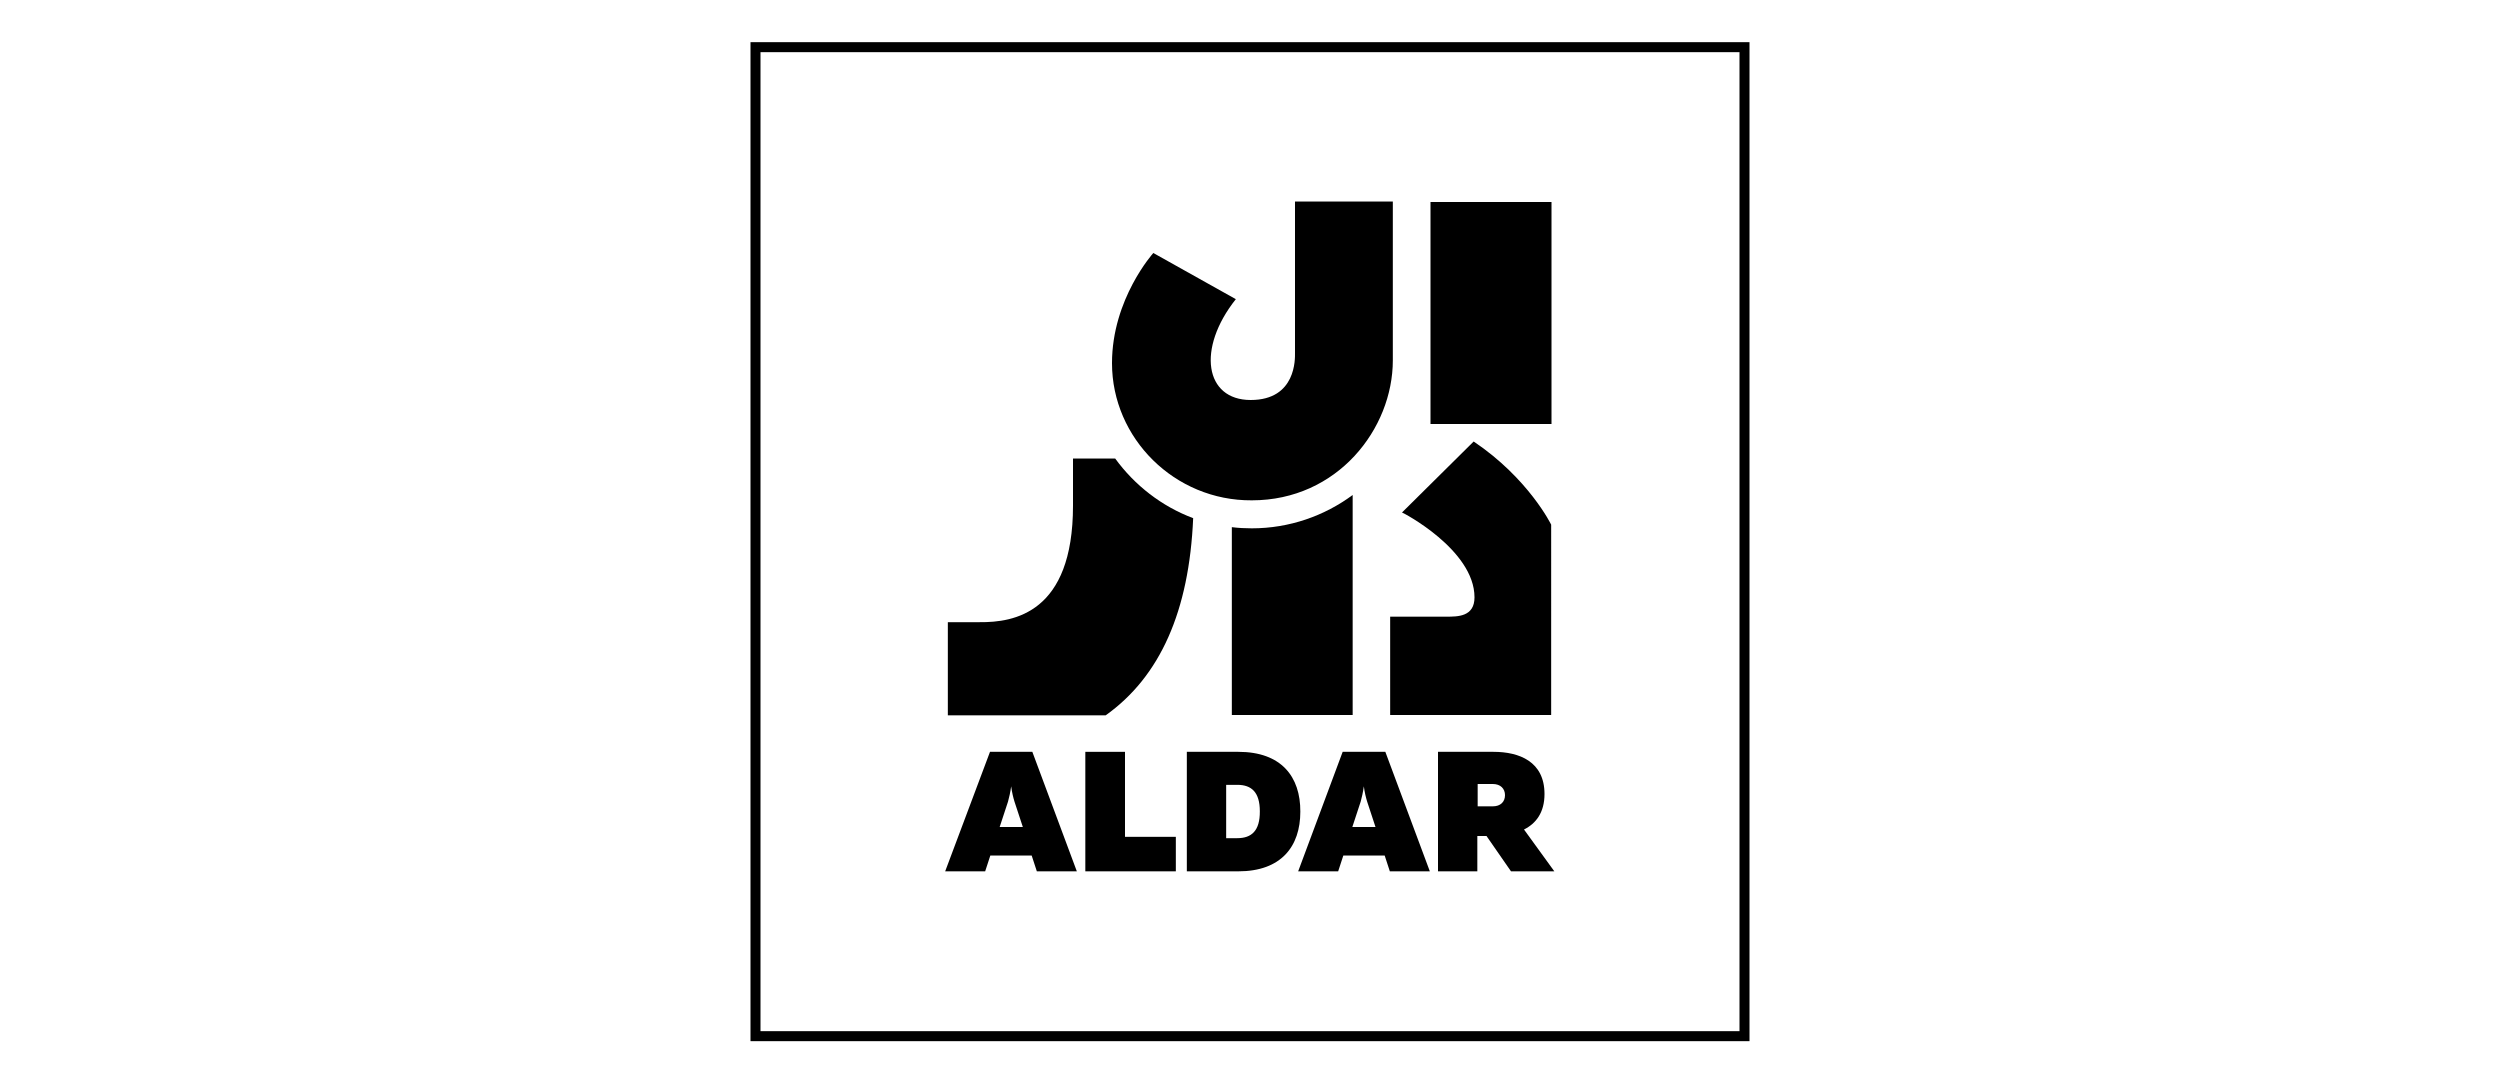 <?xml version="1.0" encoding="utf-8"?>
<!-- Generator: Adobe Illustrator 25.0.0, SVG Export Plug-In . SVG Version: 6.00 Build 0)  -->
<svg version="1.1" id="Layer_1" xmlns="http://www.w3.org/2000/svg" xmlns:xlink="http://www.w3.org/1999/xlink" x="0px" y="0px"
	 viewBox="0 0 150 65" style="enable-background:new 0 0 150 65;" xml:space="preserve">
<style type="text/css">
	.st0{fill:#FFFFFF;}
	.st1{fill:#4D4D4F;}
	.st2{fill:#3C3D3F;}
</style>
<g>
	<path d="M104.37,61.87H45.63V3.13h58.74V61.87z M104.97,2.53H45.03v59.94h59.94V2.53z"/>
	<g>
		<path d="M59.4,45.11l-2.69,7.17h2.4l0.31-0.95h2.48l0.31,0.95h2.4l-2.67-7.17H59.4z M59.98,49.62l0.5-1.52
			c0.07-0.26,0.14-0.55,0.19-0.92c0.05,0.37,0.12,0.66,0.2,0.92l0.5,1.52H59.98z"/>
	</g>
	<polygon points="67.5,45.11 65.12,45.11 65.12,52.28 70.55,52.28 70.55,50.21 67.5,50.21 	"/>
	<g>
		<path d="M74.3,45.11h-3.09v7.17h3.09c2.57,0,3.72-1.49,3.72-3.58C78.03,46.6,76.88,45.11,74.3,45.11 M74.24,50.29h-0.67v-3.2h0.67
			c0.84,0,1.35,0.43,1.35,1.59C75.6,49.86,75.08,50.29,74.24,50.29"/>
		<path d="M80.56,45.11l-2.67,7.17h2.4l0.31-0.95h2.48l0.31,0.95h2.4l-2.67-7.17L80.56,45.11L80.56,45.11z M81.14,49.62l0.5-1.52
			c0.07-0.26,0.14-0.55,0.19-0.92c0.05,0.37,0.12,0.66,0.2,0.92l0.5,1.52H81.14z"/>
		<path d="M91.44,49.77c0.72-0.36,1.23-1.02,1.23-2.13c0-1.95-1.52-2.53-3.06-2.53h-3.33v7.17h2.36v-2.12h0.55l1.47,2.12h2.6
			L91.44,49.77z M89.57,48.38h-0.91v-1.34h0.91c0.46,0,0.73,0.28,0.73,0.67C90.3,48.11,90.03,48.38,89.57,48.38"/>
	</g>
	<rect x="85.83" y="12.12" width="7.26" height="13.32"/>
	<g>
		<path d="M88.47,35.84c0,1.17-1.01,1.16-1.69,1.16h-3.37v5.9h9.66V31.48c0,0-1.35-2.77-4.65-4.99l-4.3,4.26
			C84.13,30.73,88.47,32.98,88.47,35.84"/>
		<path d="M66.72,21.79c0-3.86,2.48-6.61,2.48-6.61l4.95,2.77c-2.36,2.97-1.86,6.05,0.89,6.05c2.75,0,2.66-2.51,2.66-2.81v-9.1h5.87
			v9.53c0,4.11-3.32,8.4-8.46,8.4C70.48,30.05,66.72,26.3,66.72,21.79"/>
		<path d="M66.91,27.51h-2.53v2.83c0,6.45-3.55,7.01-5.6,6.99h-1.91v5.59h9.47c3.27-2.33,5.01-6.25,5.25-11.83
			C69.7,30.38,68.08,29.12,66.91,27.51"/>
		<path d="M75.11,31.7c-0.41,0-0.8-0.02-1.2-0.07v11.27h7.25v-13.2C79.47,30.95,77.37,31.7,75.11,31.7"/>
	</g>
</g>
</svg>

